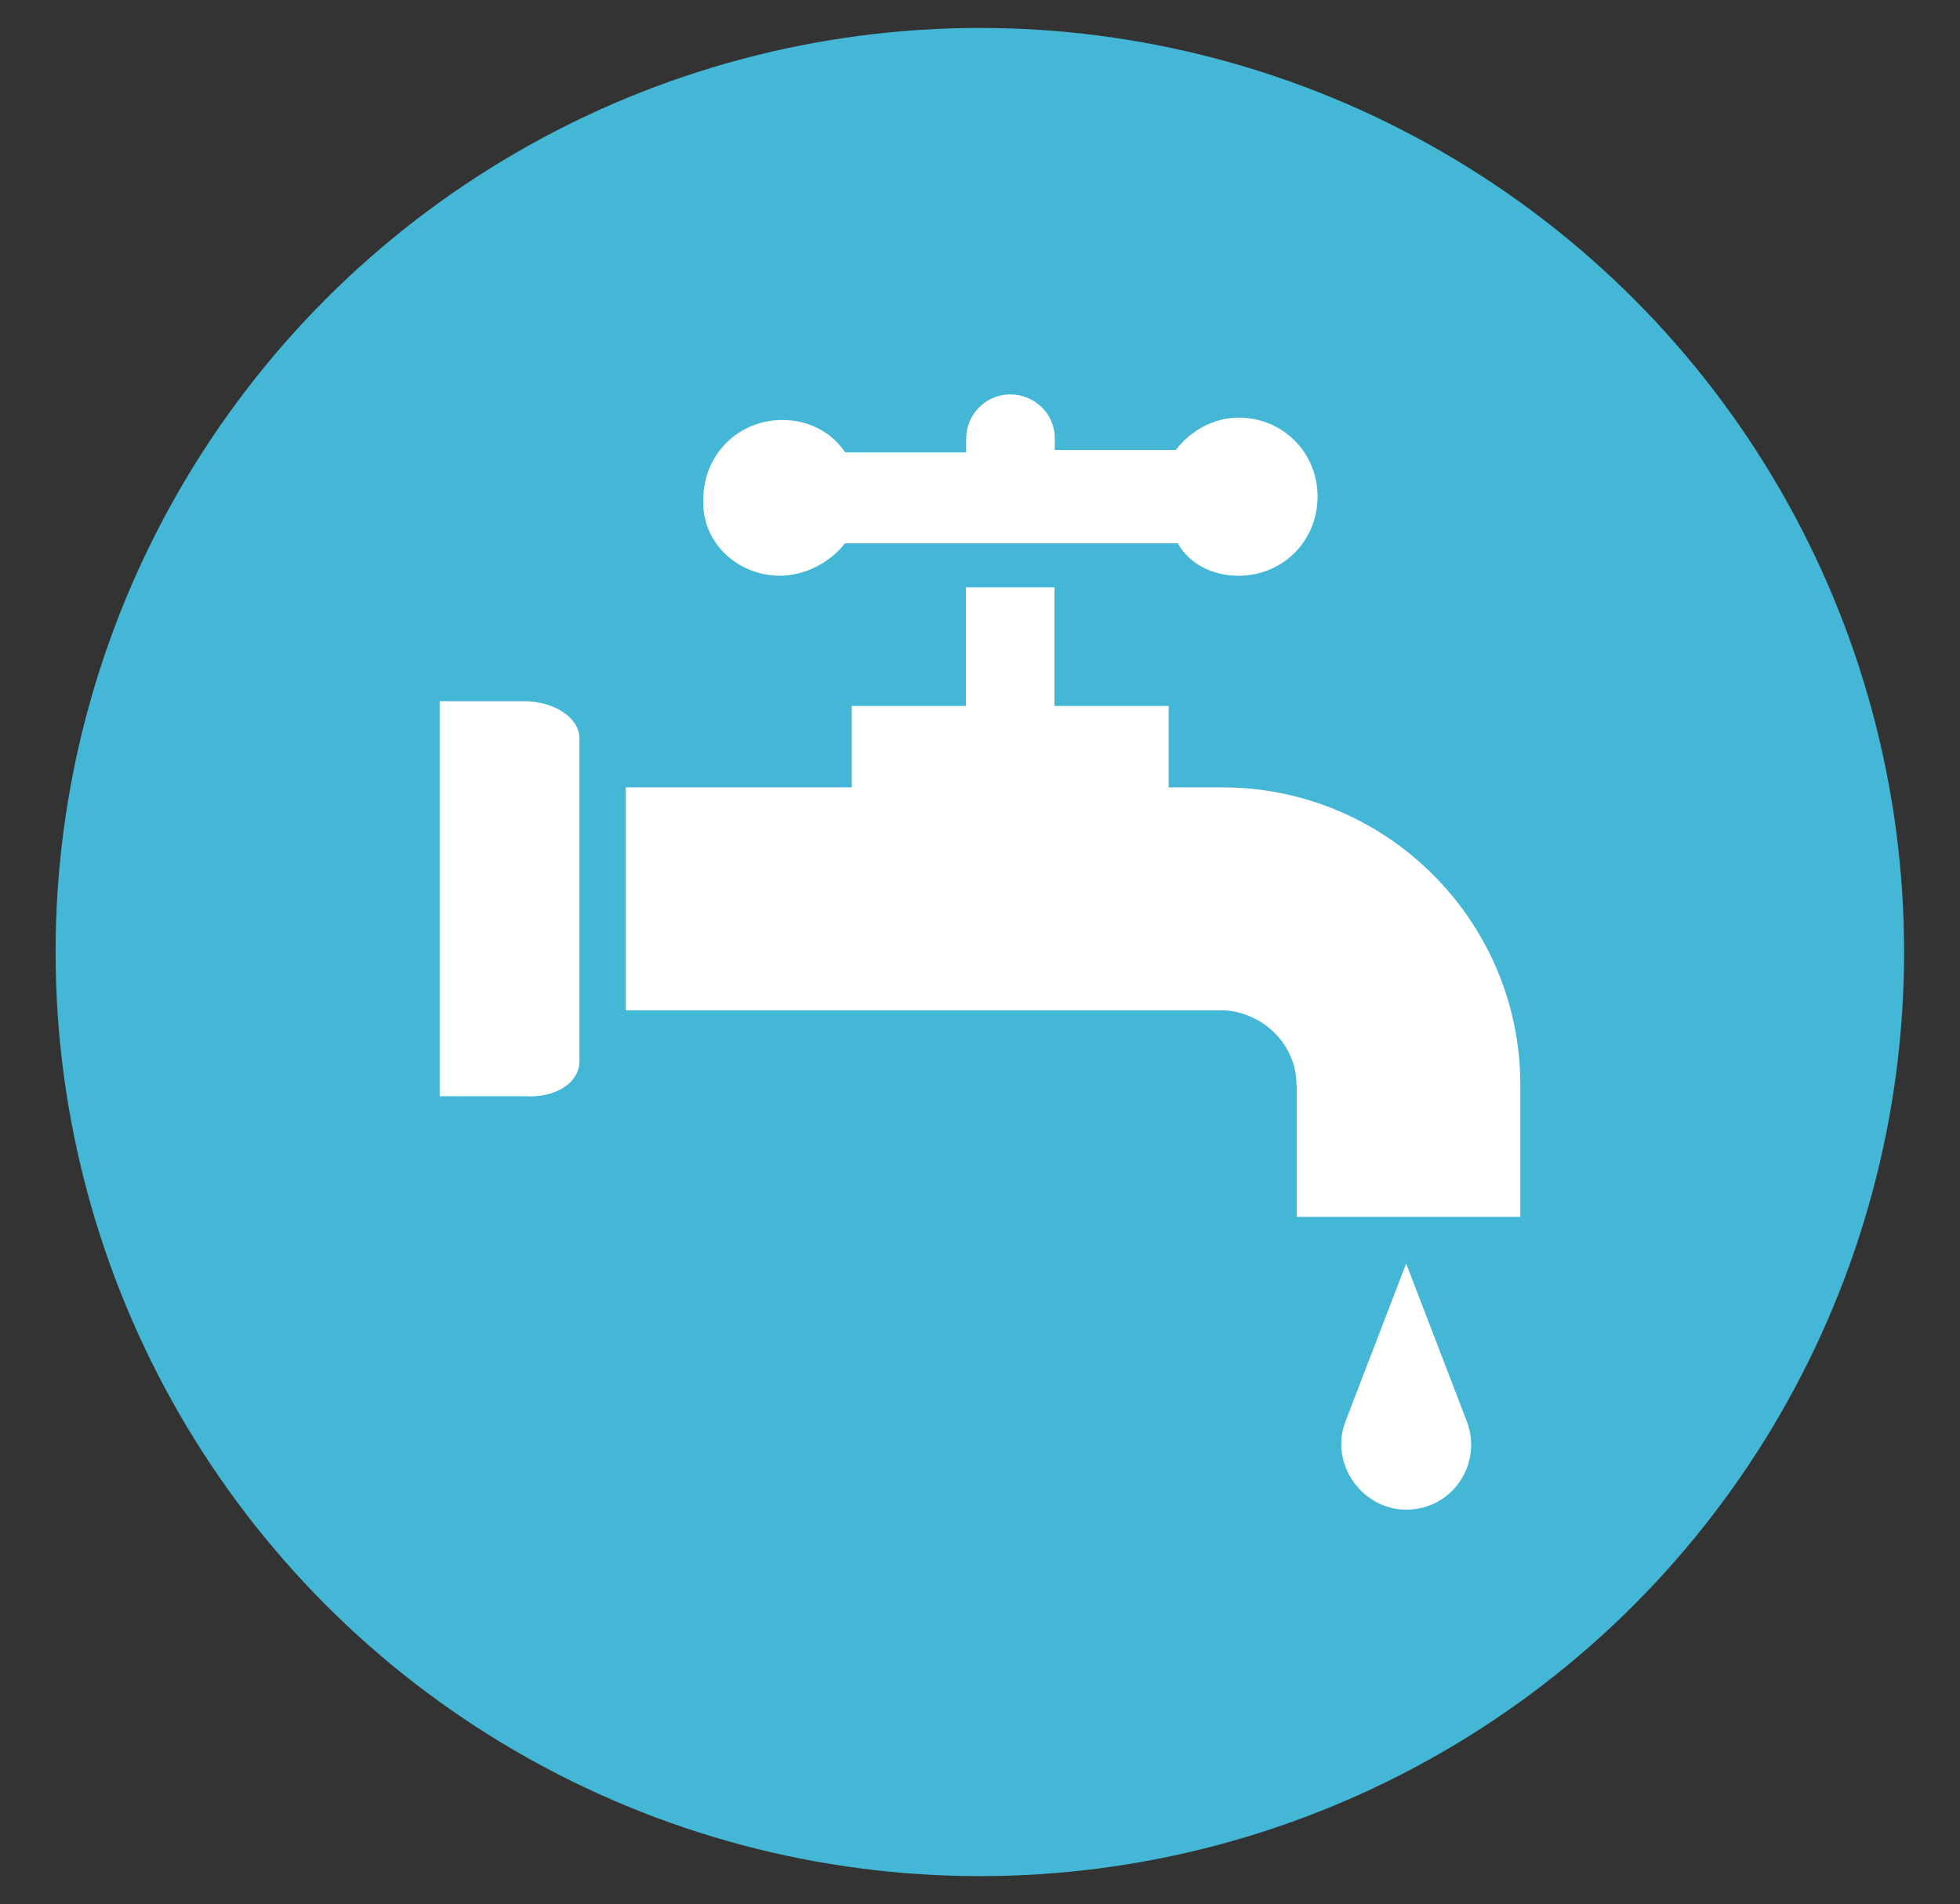 <?xml version="1.0" encoding="UTF-8"?>
<svg id="Layer_1" xmlns="http://www.w3.org/2000/svg" viewBox="0 0 65.93 64.06">
  <rect x="0" y="0" width="65.93" height="64.06" fill="#333333" stroke="none"/>
  <defs>
    <style>
      .cls-1 {
        fill: #44b7d6;
      }

      .cls-2 {
        fill: #fff;
      }
    </style>
  </defs>
  <circle class="cls-1" cx="32.96" cy="32.03" r="31.09"/>
  <g>
    <path class="cls-2" d="M45.26,47.82c-.55,1.41.55,2.97,2.04,2.97,1.57,0,2.58-1.56,2.04-2.97l-2.04-5.31-2.04,5.31Z"/>
    <path class="cls-2" d="M26.23,19.37c.86,0,1.72-.47,2.19-1.09h11.2c.39.7,1.17,1.09,2.04,1.09,1.49,0,2.66-1.17,2.66-2.66s-1.17-2.66-2.66-2.66c-.86,0-1.64.47-2.11,1.09h-4.07v-.39c0-.86-.71-1.48-1.49-1.48-.86,0-1.49.7-1.49,1.48v.47h-4.07c-.47-.7-1.25-1.09-2.11-1.09-1.49,0-2.66,1.17-2.66,2.66-.08,1.41,1.1,2.58,2.59,2.58Z"/>
    <path class="cls-2" d="M43.62,36.49v4.45h7.52v-4.45c0-5.47-4.46-10-10.03-10h-1.8v-2.74h-3.84v-3.99h-2.98v3.99h-3.84v2.74h-7.6v7.5h20.13c1.33.08,2.43,1.17,2.43,2.5Z"/>
    <path class="cls-2" d="M19.49,35.7v-10.86c0-.7-.86-1.25-1.88-1.25h-2.82v13.29h2.82c1.1.08,1.88-.47,1.88-1.17Z"/>
  </g>
</svg>